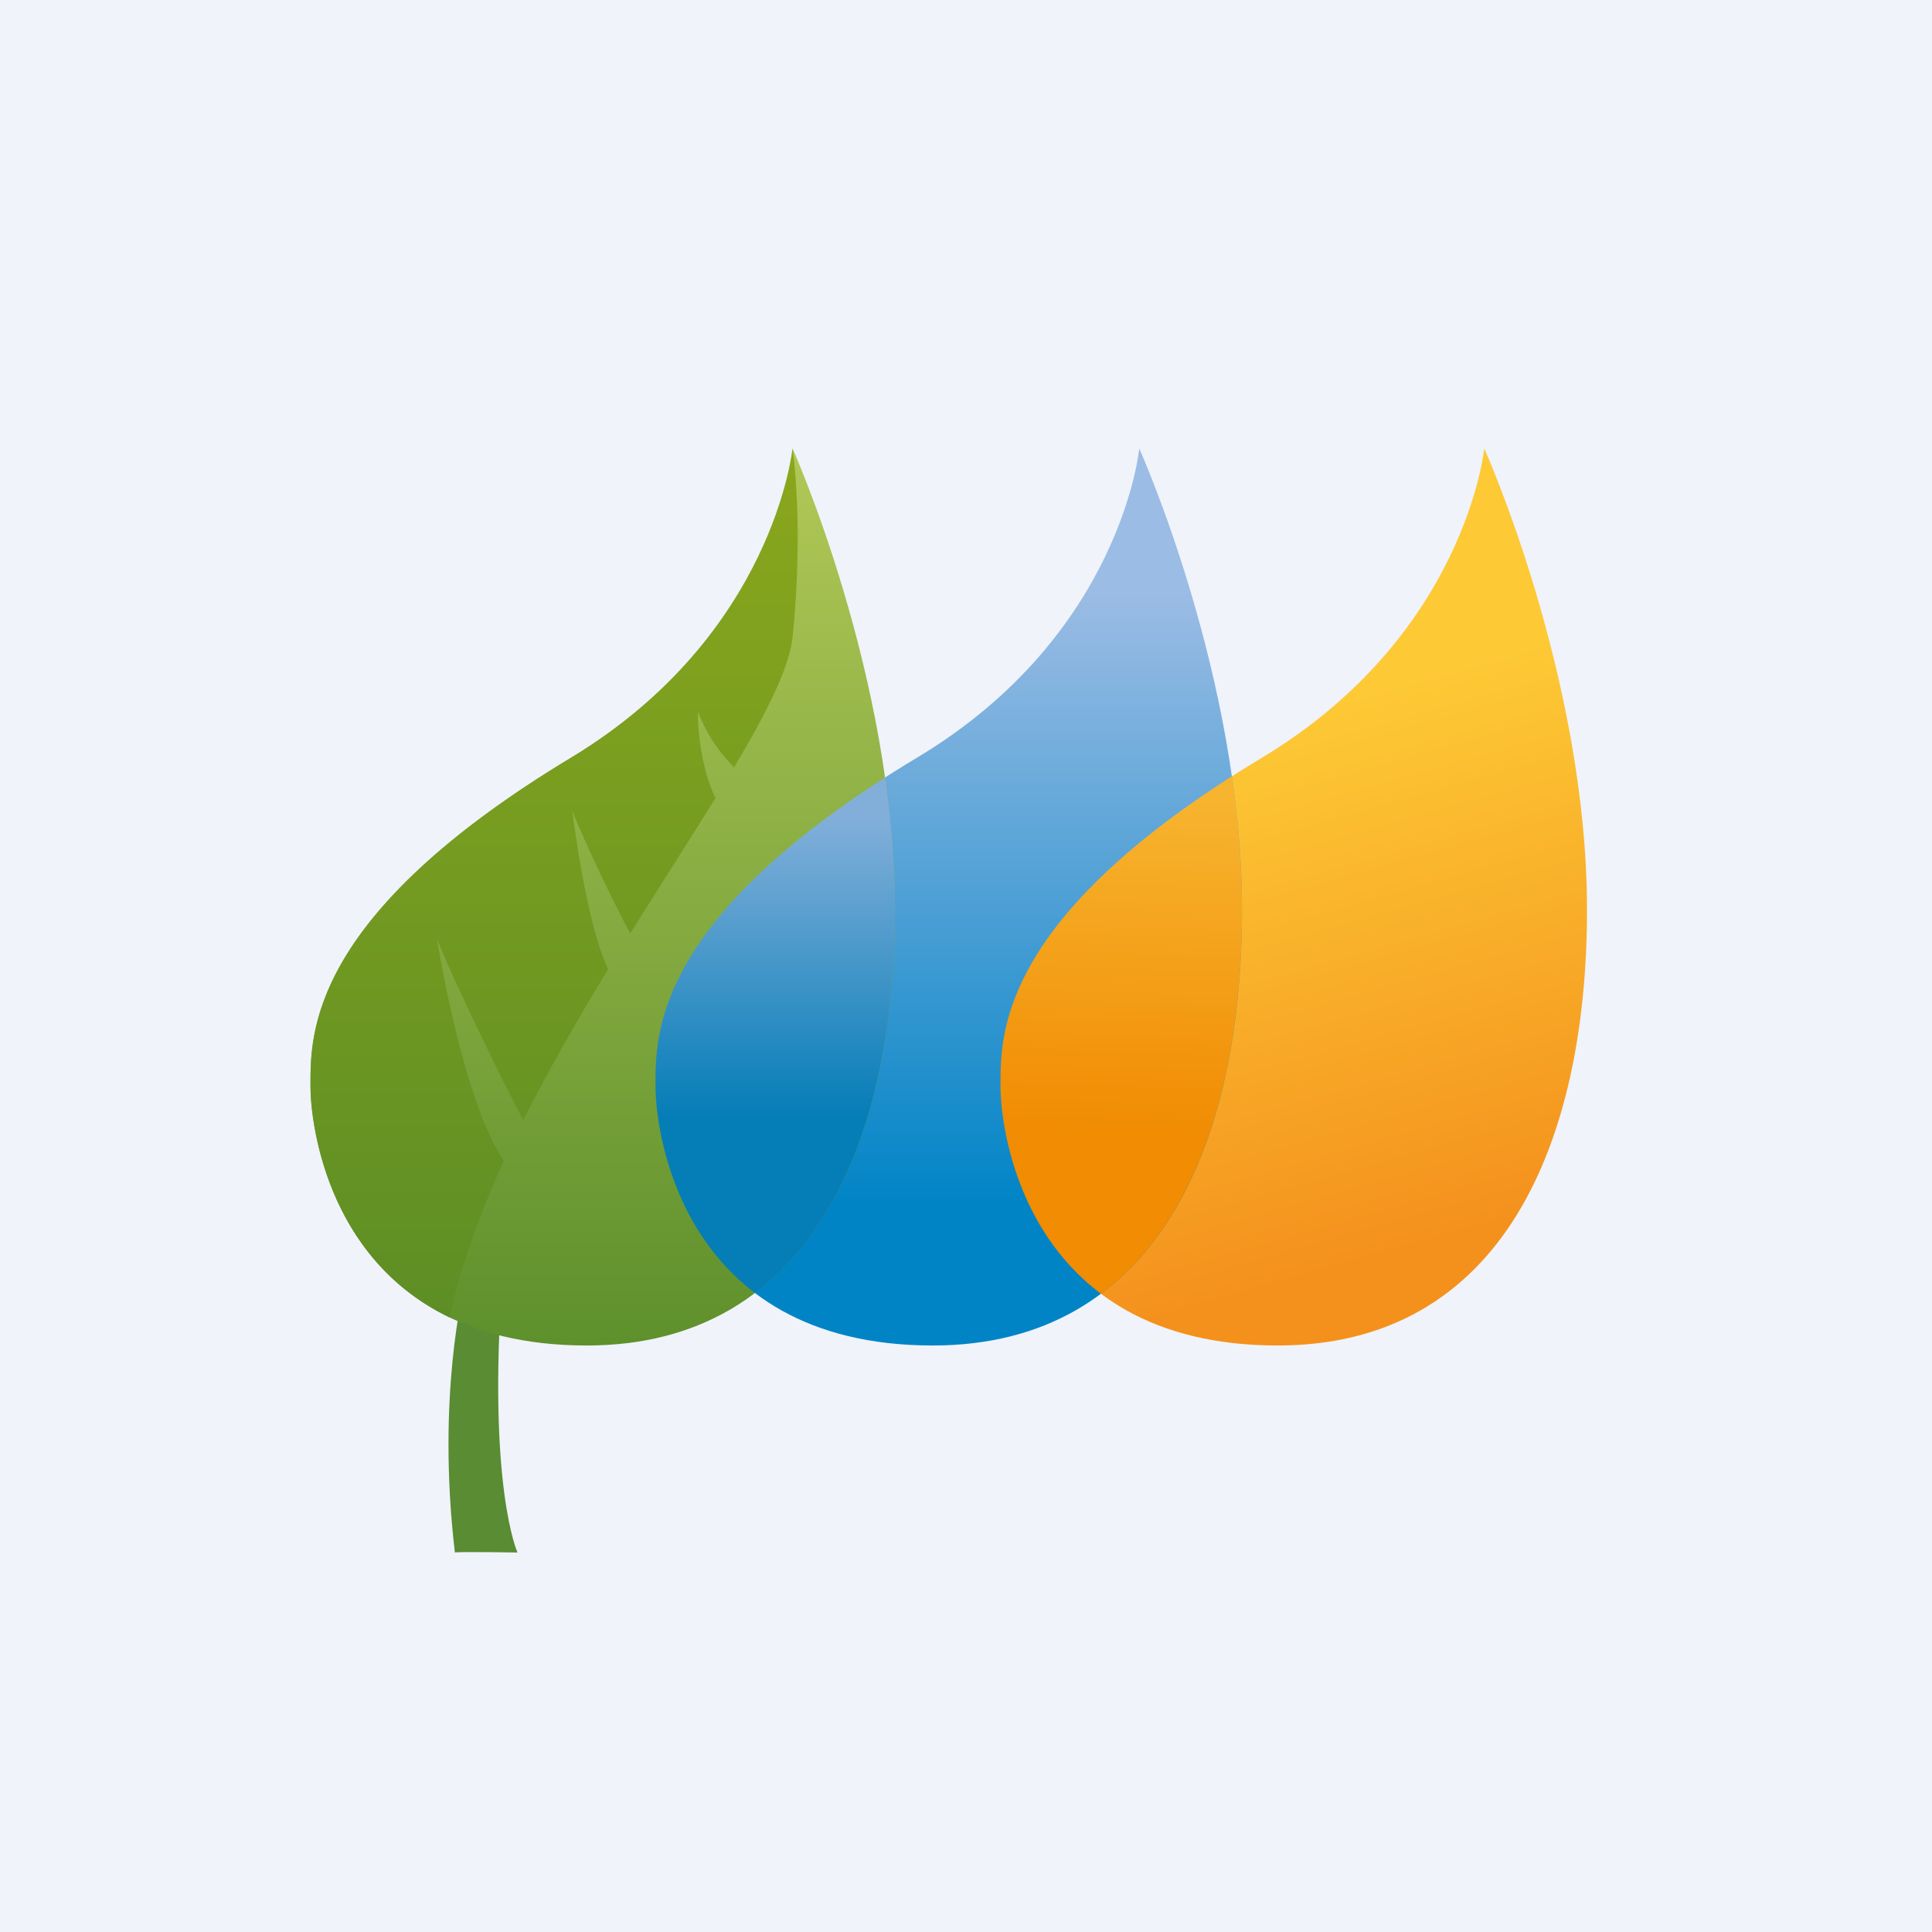 <svg xmlns="http://www.w3.org/2000/svg" width="56" height="56" fill="none"><path fill="#F0F3FA" d="M0 0h56v56H0z"/><path fill="url(#a)" fill-rule="evenodd" d="M43.022 13S46 19.616 46 26.37C46 33.121 43.555 39 37.036 39 29.674 39 29 32.684 29 31.509c0-1.45-.14-4.921 7.615-9.569 5.873-3.554 6.407-8.94 6.407-8.94Z" clip-rule="evenodd"/><path fill="url(#b)" fill-rule="evenodd" d="M33.022 13S36 19.616 36 26.37C36 33.121 33.555 39 27.037 39 19.674 39 19 32.684 19 31.509c0-1.45-.14-4.921 7.615-9.569 5.9-3.554 6.407-8.94 6.407-8.94Z" clip-rule="evenodd"/><path fill="url(#c)" d="M35.707 22.501c.18 1.253.293 2.558.293 3.868 0 4.693-1.18 8.963-4.088 11.132C29.319 35.556 29 32.317 29 31.509v-.076c-.002-1.43-.007-4.644 6.707-8.932Z"/><path fill="#598C33" fill-rule="evenodd" d="M13.185 45c.134-.028 1.815 0 1.815 0s-.874-1.9-.437-8l-1.11.312s-.806 3.12-.268 7.688Z" clip-rule="evenodd"/><path fill="url(#d)" fill-rule="evenodd" d="M22.973 13s2.968 6.616 2.968 13.37c0 6.752-2.464 12.63-8.933 12.63C9.672 39 9 32.684 9 31.509c0-1.45-.14-4.921 7.588-9.569C22.44 18.386 22.972 13 22.972 13Z" clip-rule="evenodd"/><path fill="url(#e)" fill-rule="evenodd" d="M9 31.509c0 .914.406 4.936 4.036 6.68.306-1.473.865-3.005 1.568-4.542l-.004-.006c-1.204-1.777-1.932-6.424-1.932-6.424.408 1.076 1.985 4.297 2.5 5.253.745-1.485 1.598-2.961 2.46-4.377-.647-1.335-1.04-4.595-1.04-4.595.372.961 1.257 2.773 1.68 3.56.406-.653.809-1.289 1.198-1.903.447-.706.877-1.383 1.272-2.024-.532-1.098-.51-2.503-.51-2.503.297.767.736 1.3 1.05 1.613.944-1.585 1.603-2.89 1.695-3.773.334-3.242.002-5.452 0-5.468 0 0-.532 5.386-6.385 8.94-7.596 4.568-7.59 8.001-7.588 9.493v.076Z" clip-rule="evenodd"/><path fill="url(#f)" fill-rule="evenodd" d="M25.654 22.536c.177 1.242.287 2.535.287 3.833 0 4.677-1.182 8.934-4.058 11.11C19.317 35.532 19 32.314 19 31.509v-.076c-.002-1.426-.007-4.627 6.654-8.897Z" clip-rule="evenodd"/><defs><linearGradient id="a" x1="36" x2="41.5" y1="16.5" y2="36" gradientUnits="userSpaceOnUse"><stop offset=".219" stop-color="#FDC935"/><stop offset="1" stop-color="#F4911D"/></linearGradient><linearGradient id="b" x1="27.5" x2="27.5" y1="13" y2="39" gradientUnits="userSpaceOnUse"><stop offset=".161" stop-color="#9BBCE4"/><stop offset=".844" stop-color="#0084C6"/></linearGradient><linearGradient id="c" x1="29.5" x2="29" y1="23" y2="38" gradientUnits="userSpaceOnUse"><stop stop-color="#F7B42F"/><stop offset=".646" stop-color="#F18C03"/></linearGradient><linearGradient id="d" x1="17.47" x2="17.47" y1="13" y2="39" gradientUnits="userSpaceOnUse"><stop stop-color="#B1C857"/><stop offset="1" stop-color="#5E902C"/></linearGradient><linearGradient id="e" x1="16.061" x2="16.061" y1="13" y2="38.189" gradientUnits="userSpaceOnUse"><stop stop-color="#8AA71C"/><stop offset="1" stop-color="#5D8E25"/></linearGradient><linearGradient id="f" x1="21.5" x2="21.5" y1="22.5" y2="38.5" gradientUnits="userSpaceOnUse"><stop offset=".073" stop-color="#82AFDA"/><stop offset=".62" stop-color="#057DB7"/></linearGradient></defs></svg>